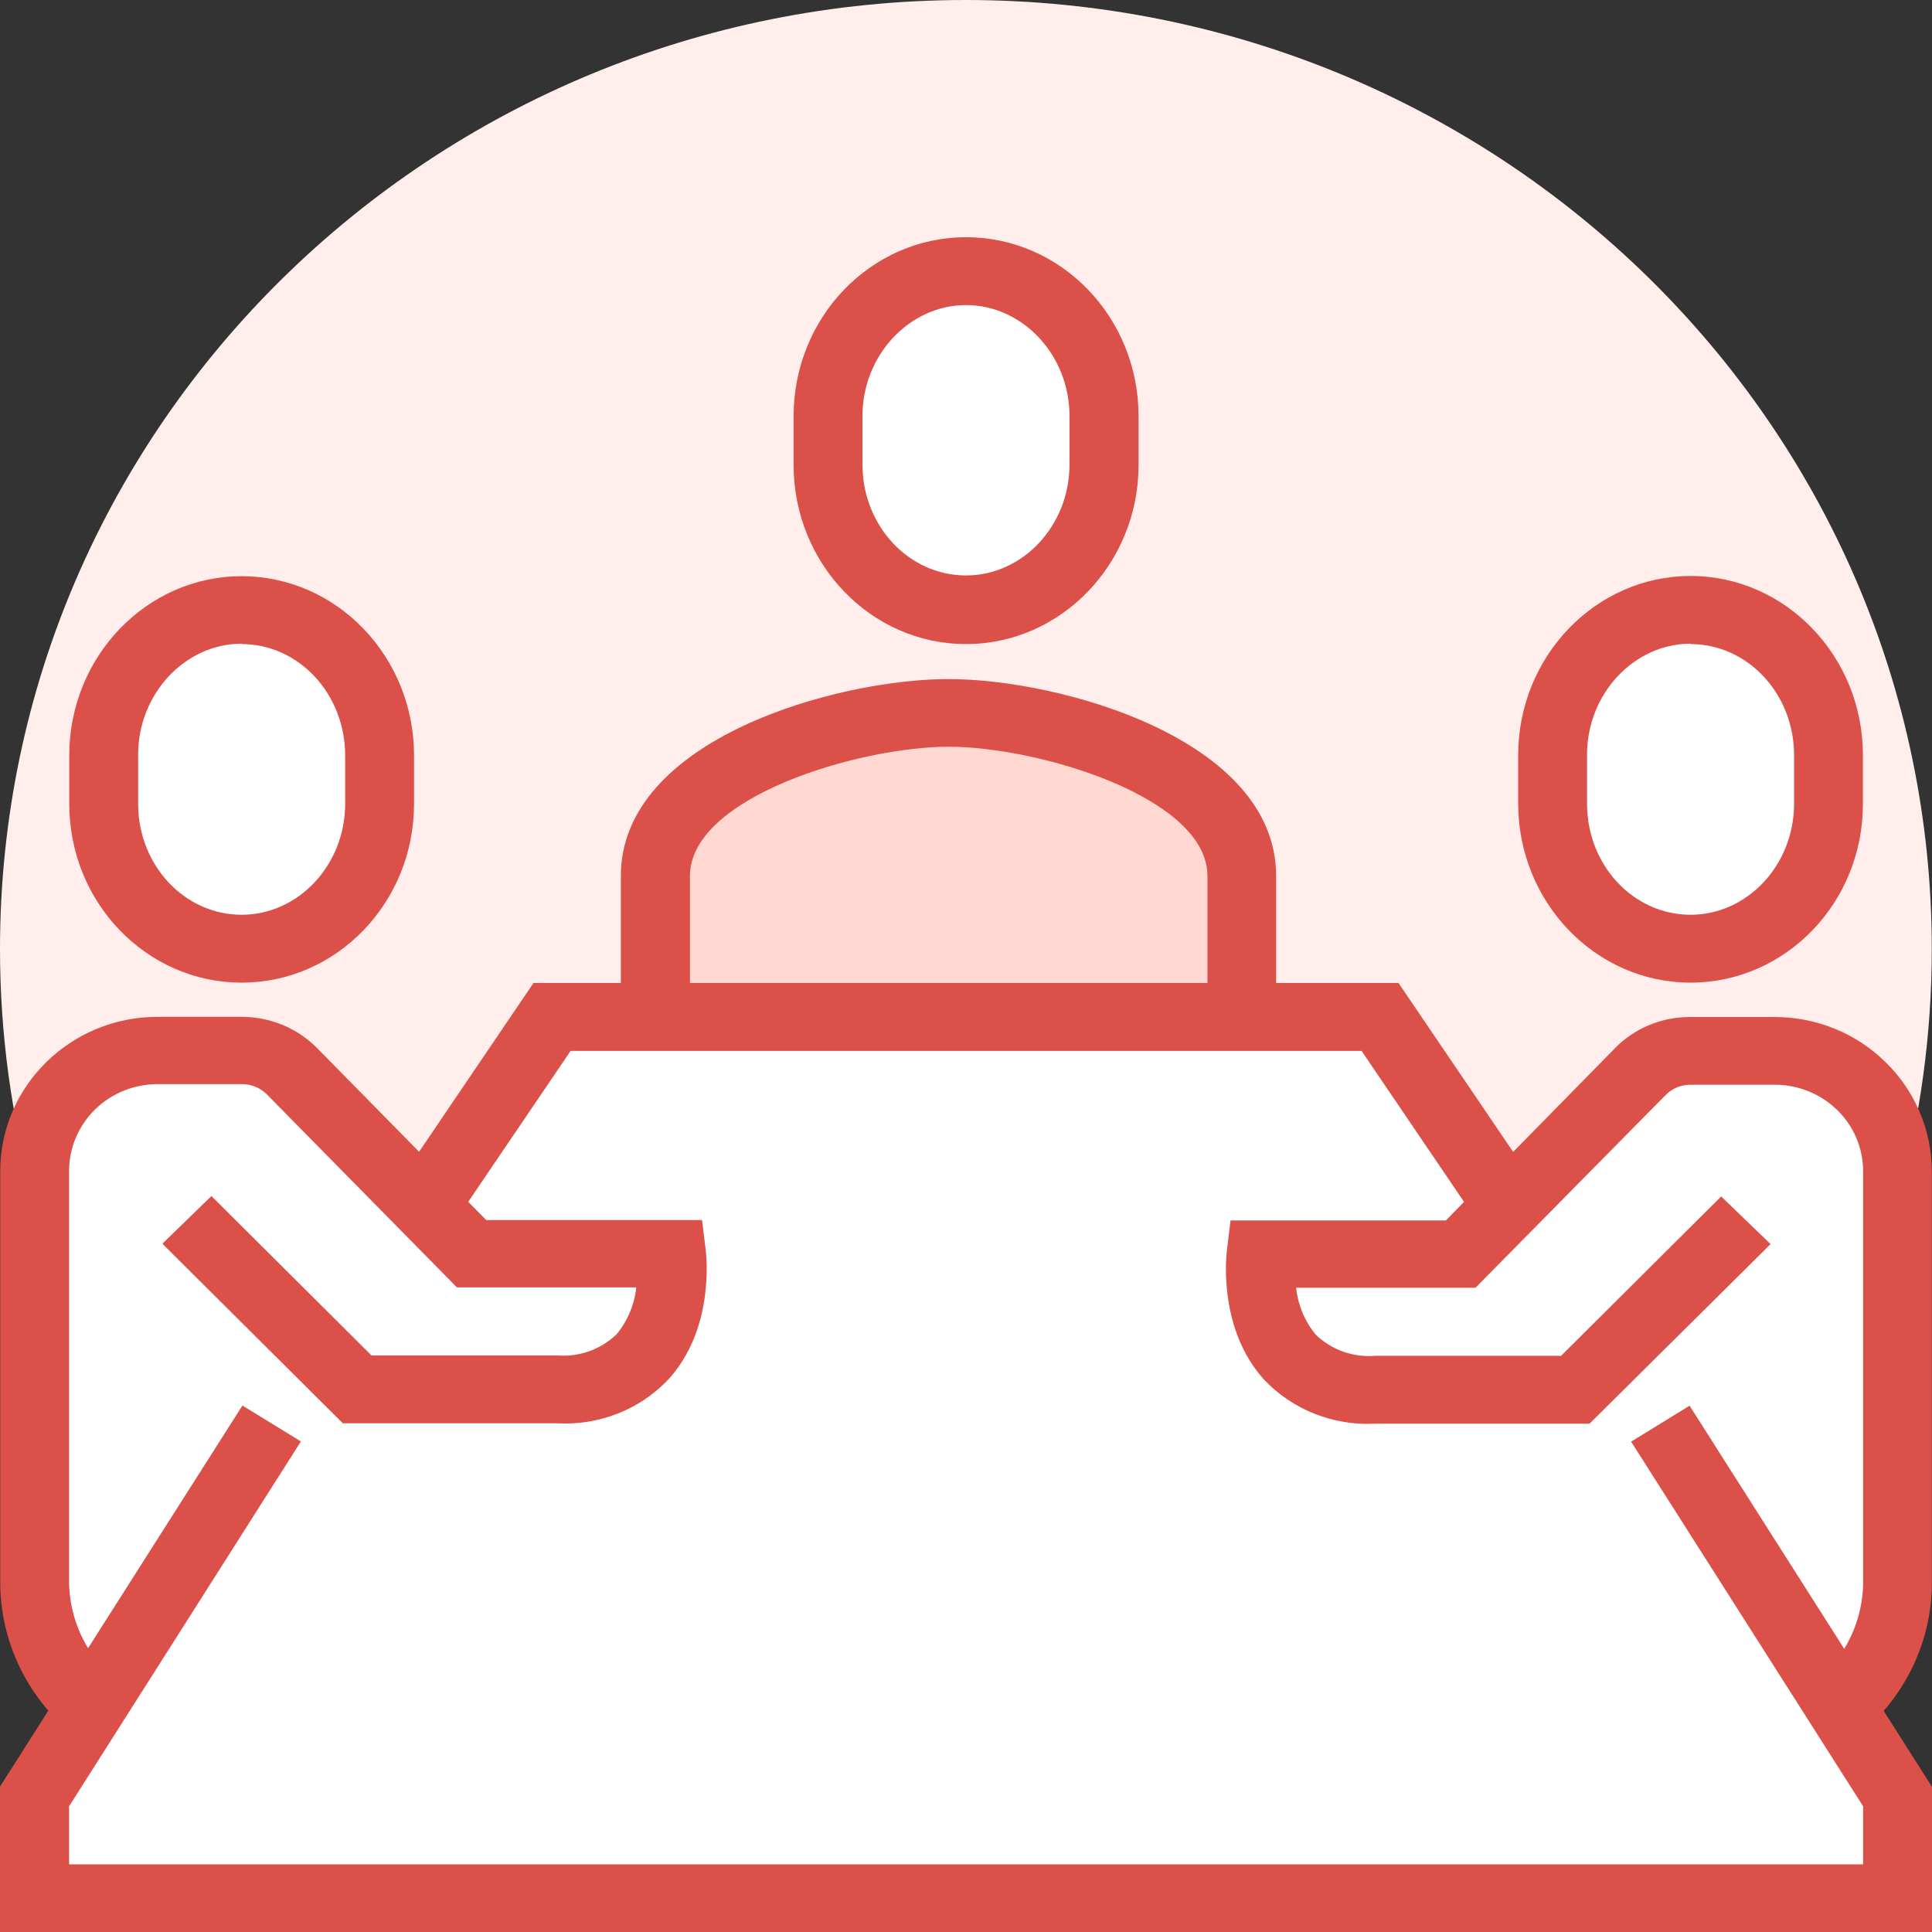 <svg width="46" height="46" viewBox="0 0 46 46" fill="none" xmlns="http://www.w3.org/2000/svg" xmlns:xlink="http://www.w3.org/1999/xlink">
	<rect x="0" y="0" width="46" height="46" fill="#333333" stroke="none"/>
	<desc>
			Created with Pixso.
	</desc>
	<path d="M0 22.599C0 30.674 4.384 38.132 11.498 42.17C18.612 46.207 27.379 46.207 34.498 42.17C41.616 38.132 45.995 30.674 45.995 22.599C45.995 10.118 35.698 0 22.995 0C10.298 0 0 10.118 0 22.599L0 22.599Z" fill-rule="evenodd" fill="#FFEEEC"/>
	<path d="M45.18 37.718L45.18 27.888C45.175 26.308 43.87 25.026 42.262 25.021L40.246 25.021C39.802 25.021 39.372 25.197 39.065 25.512L35.918 28.712L32.867 24.211L13.147 24.211L10.096 28.707L6.949 25.507C6.637 25.192 6.211 25.017 5.767 25.017L3.751 25.017C2.139 25.017 0.829 26.299 0.824 27.888L0.824 37.718C0.838 38.835 1.337 39.888 2.203 40.612L0.82 42.773L0.82 45.19L45.18 45.19L45.18 42.769L43.801 40.603C44.662 39.879 45.166 38.83 45.18 37.718L45.18 37.718Z" fill-rule="evenodd" fill="#FFFFFF"/>
	<path d="M29.573 24.211L29.573 20.857C29.573 18.296 24.97 16.973 22.593 16.973C20.215 16.973 15.611 18.292 15.611 20.857L15.611 24.211L29.573 24.211Z" fill-rule="evenodd" fill="#FFD8D2"/>
	<path d="M30.394 24.211L28.749 24.211L28.749 20.857C28.749 18.981 24.718 17.779 22.588 17.779C20.462 17.779 16.427 18.976 16.427 20.857L16.427 24.211L14.782 24.211L14.782 20.857C14.782 17.581 19.949 16.168 22.583 16.168C25.217 16.168 30.384 17.585 30.384 20.857L30.384 24.211L30.394 24.211M43.623 41.747L42.766 40.369C43.728 39.82 44.333 38.821 44.36 37.727L44.36 27.888C44.36 26.749 43.421 25.831 42.262 25.827L40.247 25.827C40.022 25.827 39.812 25.916 39.656 26.074L35.13 30.661L30.861 30.661C30.902 31.066 31.062 31.453 31.323 31.773C31.699 32.141 32.221 32.326 32.748 32.281L37.169 32.281L40.98 28.487L42.157 29.621L37.846 33.897L32.748 33.897C31.749 33.951 30.778 33.568 30.096 32.848C29.019 31.655 29.189 29.959 29.212 29.77L29.299 29.058L34.425 29.058L38.456 24.953C38.918 24.481 39.56 24.215 40.228 24.215L42.244 24.215C43.238 24.211 44.195 24.598 44.896 25.291C45.602 25.98 45.996 26.92 45.996 27.897L45.996 37.727C45.982 39.379 45.079 40.905 43.623 41.747L43.623 41.747Z" fill-rule="evenodd" fill="#DC504A" fill-opacity="1"/>
	<path d="M40.251 22.6C42.088 22.6 43.536 21.051 43.536 19.143L43.536 17.986C43.536 16.078 42.084 14.529 40.251 14.529C38.414 14.529 36.967 16.078 36.967 17.986L36.967 19.138C36.967 21.047 38.419 22.6 40.251 22.6L40.251 22.6Z" fill-rule="evenodd" fill="#FFFFFF"/>
	<path d="M40.251 23.396C37.988 23.396 36.147 21.483 36.147 19.129L36.147 17.981C36.147 15.632 37.988 13.714 40.251 13.714C42.514 13.714 44.355 15.627 44.355 17.981L44.355 19.134C44.36 21.492 42.514 23.396 40.251 23.396L40.251 23.396M40.251 15.326C38.909 15.326 37.787 16.514 37.787 17.968L37.787 19.138C37.787 20.601 38.891 21.78 40.251 21.78C41.607 21.78 42.716 20.592 42.716 19.138L42.716 17.986C42.72 16.523 41.612 15.335 40.251 15.335L40.251 15.326M2.382 41.746C0.925 40.905 0.023 39.379 0.005 37.718L0.005 27.888C0.005 25.863 1.677 24.215 3.742 24.211L5.758 24.211C6.431 24.211 7.073 24.476 7.545 24.949L11.576 29.049L16.715 29.049L16.802 29.76C16.825 29.95 16.999 31.651 15.918 32.839C15.236 33.564 14.255 33.946 13.252 33.888L8.163 33.888L3.866 29.612L5.034 28.477L8.845 32.272L13.257 32.272C13.783 32.317 14.301 32.132 14.677 31.772C14.942 31.453 15.107 31.061 15.149 30.652L10.879 30.652L6.358 26.061C6.202 25.903 5.992 25.813 5.767 25.813L3.752 25.813C3.193 25.813 2.657 26.029 2.263 26.416C1.869 26.803 1.645 27.33 1.645 27.875L1.645 37.705C1.672 38.798 2.272 39.798 3.239 40.347L2.382 41.746L2.382 41.746Z" fill-rule="evenodd" fill="#DC504A" fill-opacity="1"/>
	<path d="M46 46L0 46L0 42.539L5.772 33.465L7.164 34.32L1.645 43.007L1.645 44.389L44.36 44.389L44.36 43.007L38.836 34.325L40.228 33.469L46 42.544L46 46L46 46M35.46 29.504L32.418 25.021L13.586 25.021L10.545 29.504L9.175 28.608L12.702 23.405L33.298 23.405L36.829 28.608L35.46 29.504L35.46 29.504Z" fill-rule="evenodd" fill="#DC504A" fill-opacity="1"/>
	<path d="M5.753 22.6C3.917 22.6 2.469 21.051 2.469 19.143L2.469 17.986C2.469 16.078 3.921 14.529 5.753 14.529C7.59 14.529 9.038 16.078 9.038 17.986L9.038 19.138C9.038 21.047 7.586 22.6 5.753 22.6L5.753 22.6Z" fill-rule="evenodd" fill="#FFFFFF"/>
	<path d="M5.753 23.396C3.49 23.396 1.649 21.492 1.649 19.138L1.649 17.986C1.649 15.636 3.49 13.719 5.753 13.719C8.016 13.719 9.858 15.632 9.858 17.986L9.858 19.138C9.858 21.492 8.016 23.396 5.753 23.396L5.753 23.396M5.753 15.326C4.411 15.326 3.289 16.514 3.289 17.968L3.289 19.138C3.289 20.601 4.393 21.78 5.753 21.78C7.109 21.78 8.218 20.592 8.218 19.138L8.218 17.986C8.218 16.523 7.114 15.335 5.753 15.335L5.753 15.326Z" fill-rule="evenodd" fill="#DC504A" fill-opacity="1"/>
	<path d="M23 14.529C24.837 14.529 26.284 12.981 26.284 11.072L26.284 9.916C26.284 8.007 24.832 6.459 23 6.459C21.168 6.459 19.716 8.007 19.716 9.916L19.716 11.068C19.72 12.981 21.168 14.529 23 14.529L23 14.529Z" fill-rule="evenodd" fill="#FFFFFF"/>
	<path d="M23 15.335C20.737 15.335 18.895 13.422 18.895 11.068L18.895 9.915C18.895 7.548 20.741 5.648 23 5.648C25.263 5.648 27.109 7.548 27.109 9.915L27.109 11.068C27.109 13.417 25.267 15.335 23 15.335L23 15.335M23 7.264C21.658 7.264 20.535 8.453 20.535 9.906L20.535 11.059C20.535 12.521 21.639 13.701 23 13.701C24.356 13.701 25.464 12.512 25.464 11.059L25.464 9.915C25.469 8.453 24.347 7.264 23 7.264L23 7.264Z" fill-rule="evenodd" fill="#DC504A" fill-opacity="1"/>
	<defs/>
</svg>
